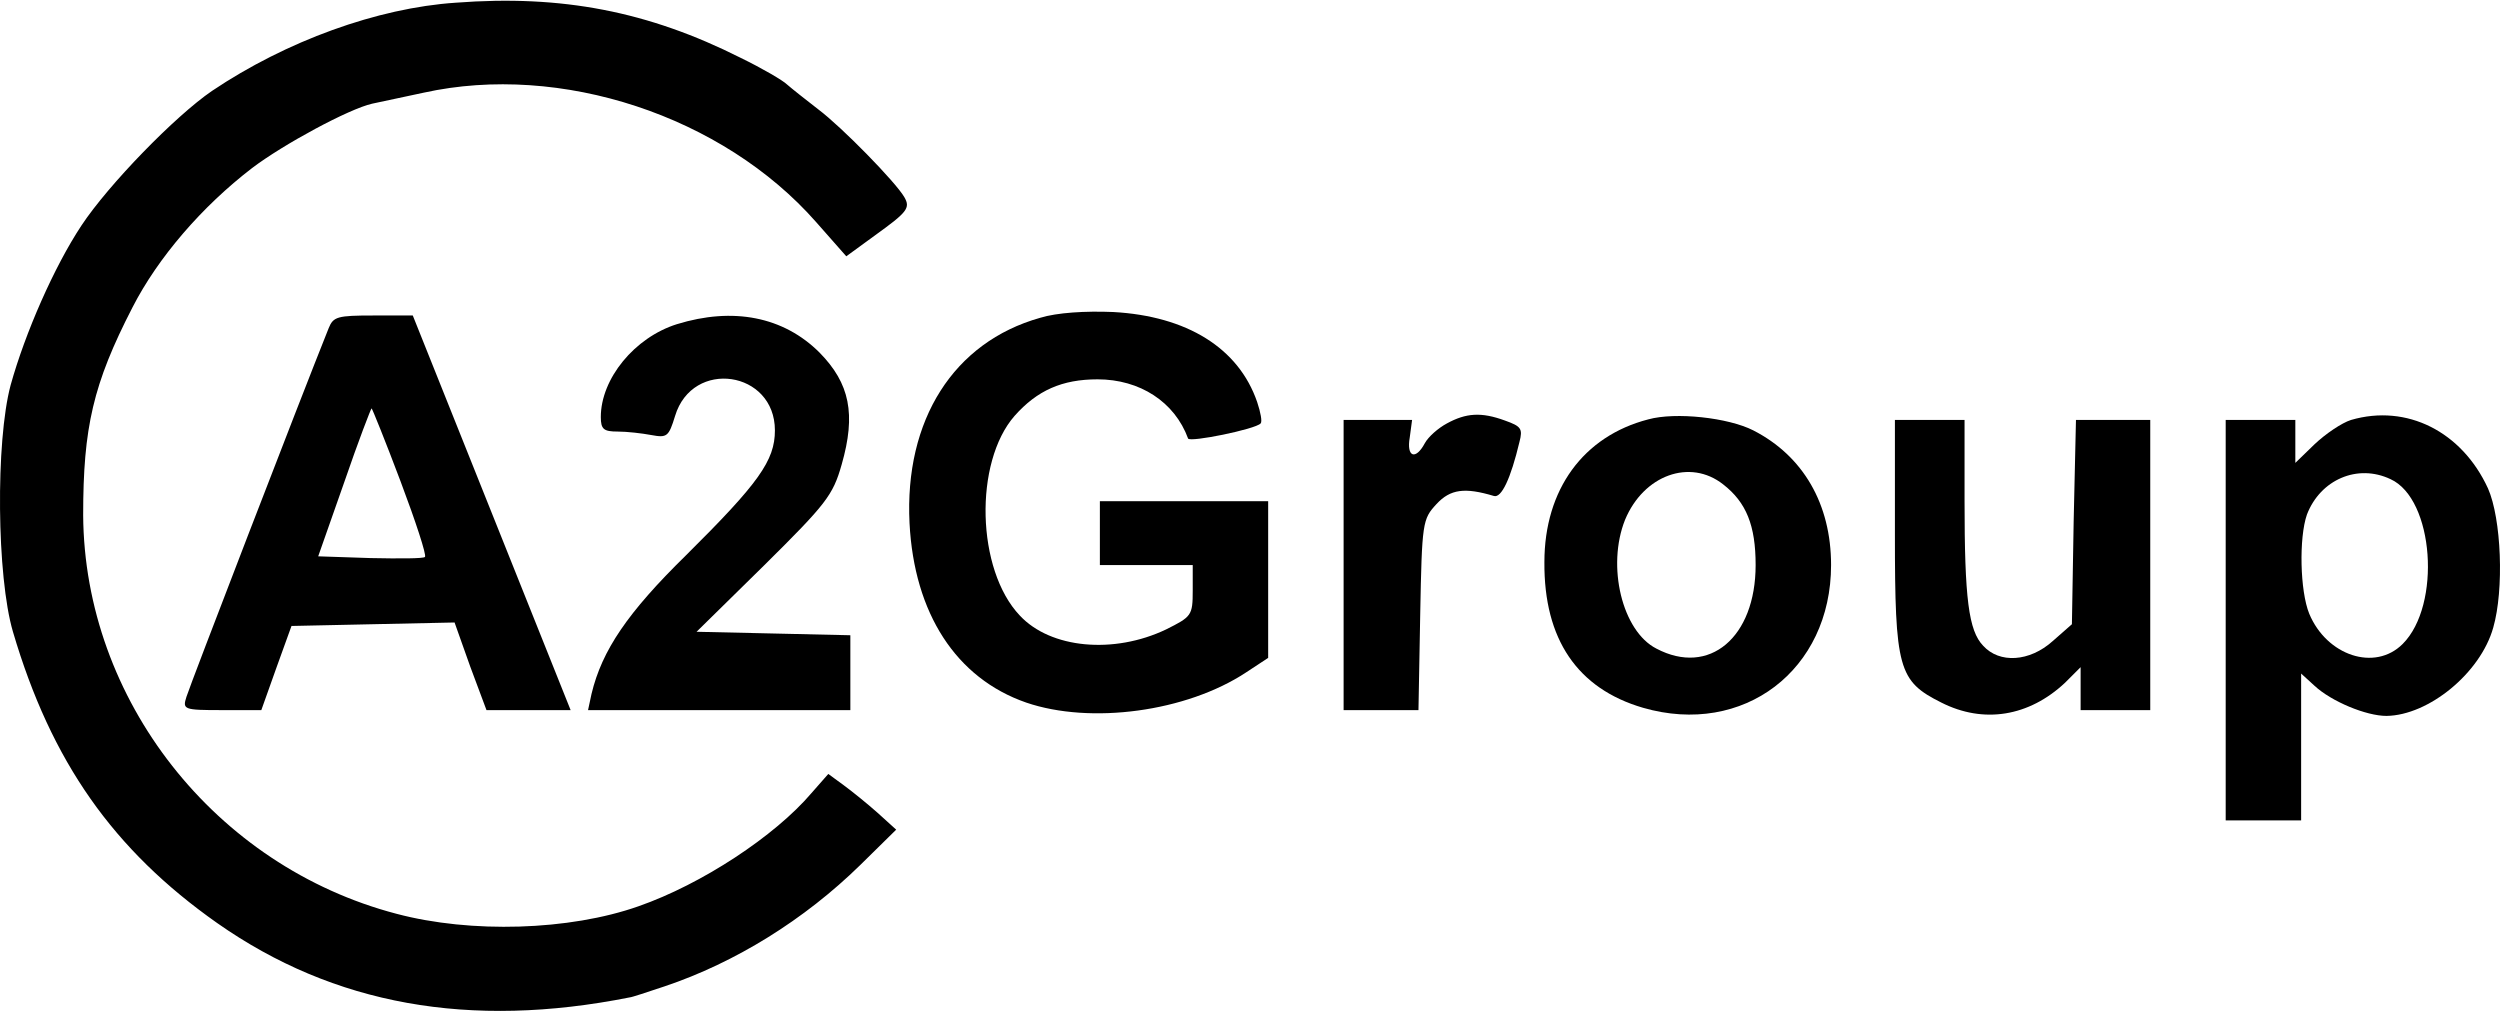 <?xml version="1.0" encoding="UTF-8"?> <svg xmlns="http://www.w3.org/2000/svg" width="3000" height="1214" viewBox="0 0 3000 1214" fill="none"><g clip-path="url(#clip0_0_1)"><path d="M546.875 3.246C452.864 9.514 343.533 49.207 254.396 109.096C210.524 139.04 130.441 221.213 97.711 270.656C64.981 320.099 30.162 399.486 12.752 462.16C-5.353 529.709 -3.961 691.965 15.538 758.122C61.499 914.111 136.012 1019.96 260.663 1107.7C400.636 1205.89 563.589 1235.14 755.789 1196.84C757.878 1196.84 776.681 1190.57 797.572 1183.61C882.53 1155.06 965.399 1103.53 1032.25 1038.07L1075.43 995.587L1053.14 975.392C1040.61 964.25 1022.5 949.626 1012.06 941.966L993.951 928.734L973.756 951.715C929.884 1003.25 842.14 1061.05 766.235 1087.51C683.366 1116.76 564.981 1120.24 475.845 1096.56C257.878 1039.46 101.193 839.598 99.8 618.149C99.8 512.996 111.638 460.768 158.992 368.846C189.633 308.957 242.558 247.676 302.446 201.714C340.051 173.163 418.742 130.684 446.597 124.416C453.561 123.024 482.112 116.756 508.575 111.185C672.92 74.973 867.21 139.04 979.327 266.478L1015.54 307.564L1048.96 283.191C1088.66 254.639 1092.84 249.765 1085.18 236.533C1074.73 218.428 1009.97 152.272 982.113 131.38C966.792 119.542 950.079 106.31 944.508 101.436C939.633 96.561 914.564 81.937 888.798 69.402C778.073 13.692 674.313 -6.503 546.875 3.246Z" fill="black"></path><path d="M1248.12 381.382C1144.36 410.63 1085.17 503.945 1091.44 627.9C1097.01 735.839 1147.15 813.834 1231.41 843.082C1308.71 869.544 1423.61 854.224 1495.34 806.87L1521.8 789.461V695.449V601.438H1420.82H1319.85V639.739V678.04H1375.56H1431.27V708.68C1431.27 738.625 1429.88 740.018 1399.24 755.338C1336.56 785.282 1260.66 778.318 1223.75 738.625C1171.52 683.611 1168.73 554.781 1217.48 499.07C1244.64 468.43 1274.58 455.198 1317.06 455.198C1367.9 455.198 1409.68 482.357 1425.7 526.229C1427.79 531.104 1506.48 515.087 1512.75 508.123C1514.84 506.034 1512.75 494.892 1508.57 482.357C1486.28 417.594 1424.31 379.293 1335.87 374.418C1302.44 373.026 1268.32 375.115 1248.12 381.382Z" fill="black"></path><path d="M394.364 393.916C360.241 478.874 227.232 824.279 223.751 836.117C218.876 851.437 220.269 852.134 266.23 852.134H313.584L331.689 801.298L349.795 751.159L447.288 749.07L545.478 746.98L564.28 799.905L583.779 852.134H633.918H684.754L590.046 615.365L495.339 378.596H447.985C404.809 378.596 399.935 379.989 394.364 393.916ZM480.715 577.76C498.82 625.81 512.052 666.2 509.963 668.29C508.57 670.379 478.625 670.379 444.503 669.682L381.829 667.593L413.166 578.457C429.879 529.71 445.199 490.016 445.896 490.016C446.592 490.016 462.609 529.71 480.715 577.76Z" fill="black"></path><path d="M812.202 389.041C761.367 405.058 720.977 454.501 720.977 500.462C720.977 515.086 724.458 517.872 741.172 517.872C752.314 517.872 770.42 519.961 781.562 522.05C800.364 525.532 802.453 524.139 810.113 499.069C831.005 430.128 929.89 444.752 929.89 516.479C929.89 552.691 910.392 579.849 823.344 666.2C753.01 735.142 722.369 780.407 709.835 832.635L705.656 852.134H863.038H1020.42V806.869V762.301L928.498 760.212L835.879 758.123L917.356 678.039C991.172 604.919 999.528 594.473 1009.97 557.565C1027.38 496.98 1019.72 460.072 983.512 423.164C940.336 379.989 879.751 368.15 812.202 389.041Z" fill="black"></path><path d="M1736.28 508.122C1725.84 513.693 1714 524.139 1709.82 531.799C1698.68 552.691 1687.54 548.512 1691.72 524.835L1694.5 503.944H1653.41H1612.33V678.039V852.134H1656.9H1702.16L1704.25 737.928C1706.34 626.507 1707.04 623.025 1723.75 604.919C1740.46 586.813 1757.87 584.724 1792.69 595.17C1801.74 597.955 1812.89 574.278 1823.33 530.406C1827.51 514.39 1825.42 511.604 1805.92 504.64C1777.37 494.195 1759.26 495.588 1736.28 508.122Z" fill="black"></path><path d="M1977.93 503.248C1899.94 523.443 1853.28 587.51 1853.28 674.557C1852.59 767.176 1892.98 826.368 1971.67 849.348C2092.14 884.167 2197.29 804.084 2197.29 678.039C2197.29 604.919 2163.87 547.12 2103.98 516.479C2074.03 501.159 2010.66 494.195 1977.93 503.248ZM2067.77 581.242C2095.62 602.83 2106.76 630.685 2106.76 678.039C2106.76 765.086 2051.05 811.744 1987.68 778.318C1946.6 757.426 1927.79 679.432 1950.08 623.721C1972.36 570.1 2028.07 549.905 2067.77 581.242Z" fill="black"></path><path d="M2821.25 503.943C2810.11 507.424 2790.61 520.656 2777.38 533.191L2754.4 555.475V529.709V503.943H2712.61H2670.83V744.193V984.444H2716.1H2761.36V896.004V808.26L2777.38 822.884C2797.57 841.687 2839.36 859.096 2863.73 859.096C2914.56 858.4 2976.54 807.564 2991.86 753.246C3005.09 707.285 3001.61 622.327 2985.6 586.115C2954.26 517.87 2888.1 484.444 2821.25 503.943ZM2868.6 574.973C2920.83 598.65 2929.89 726.088 2883.23 772.745C2849.8 806.171 2792 786.673 2771.11 736.533C2759.97 709.374 2758.58 645.308 2768.33 617.452C2784.34 575.67 2828.91 556.171 2868.6 574.973Z" fill="black"></path><path d="M2273.89 641.129C2273.89 802.689 2278.07 817.313 2329.6 843.079C2380.44 868.845 2434.76 859.792 2477.93 819.402L2496.74 800.6V826.366V852.132H2538.52H2580.3V678.037V503.942H2535.73H2491.16L2488.38 626.505L2486.29 749.068L2463.31 769.263C2435.45 794.332 2399.24 796.422 2379.74 774.834C2362.33 756.728 2357.46 718.427 2357.46 600.739V503.942H2315.68H2273.89V641.129Z" fill="black"></path></g><defs><clipPath id="clip0_0_1"><rect width="3000" height="1214" fill="white"></rect></clipPath></defs></svg> 